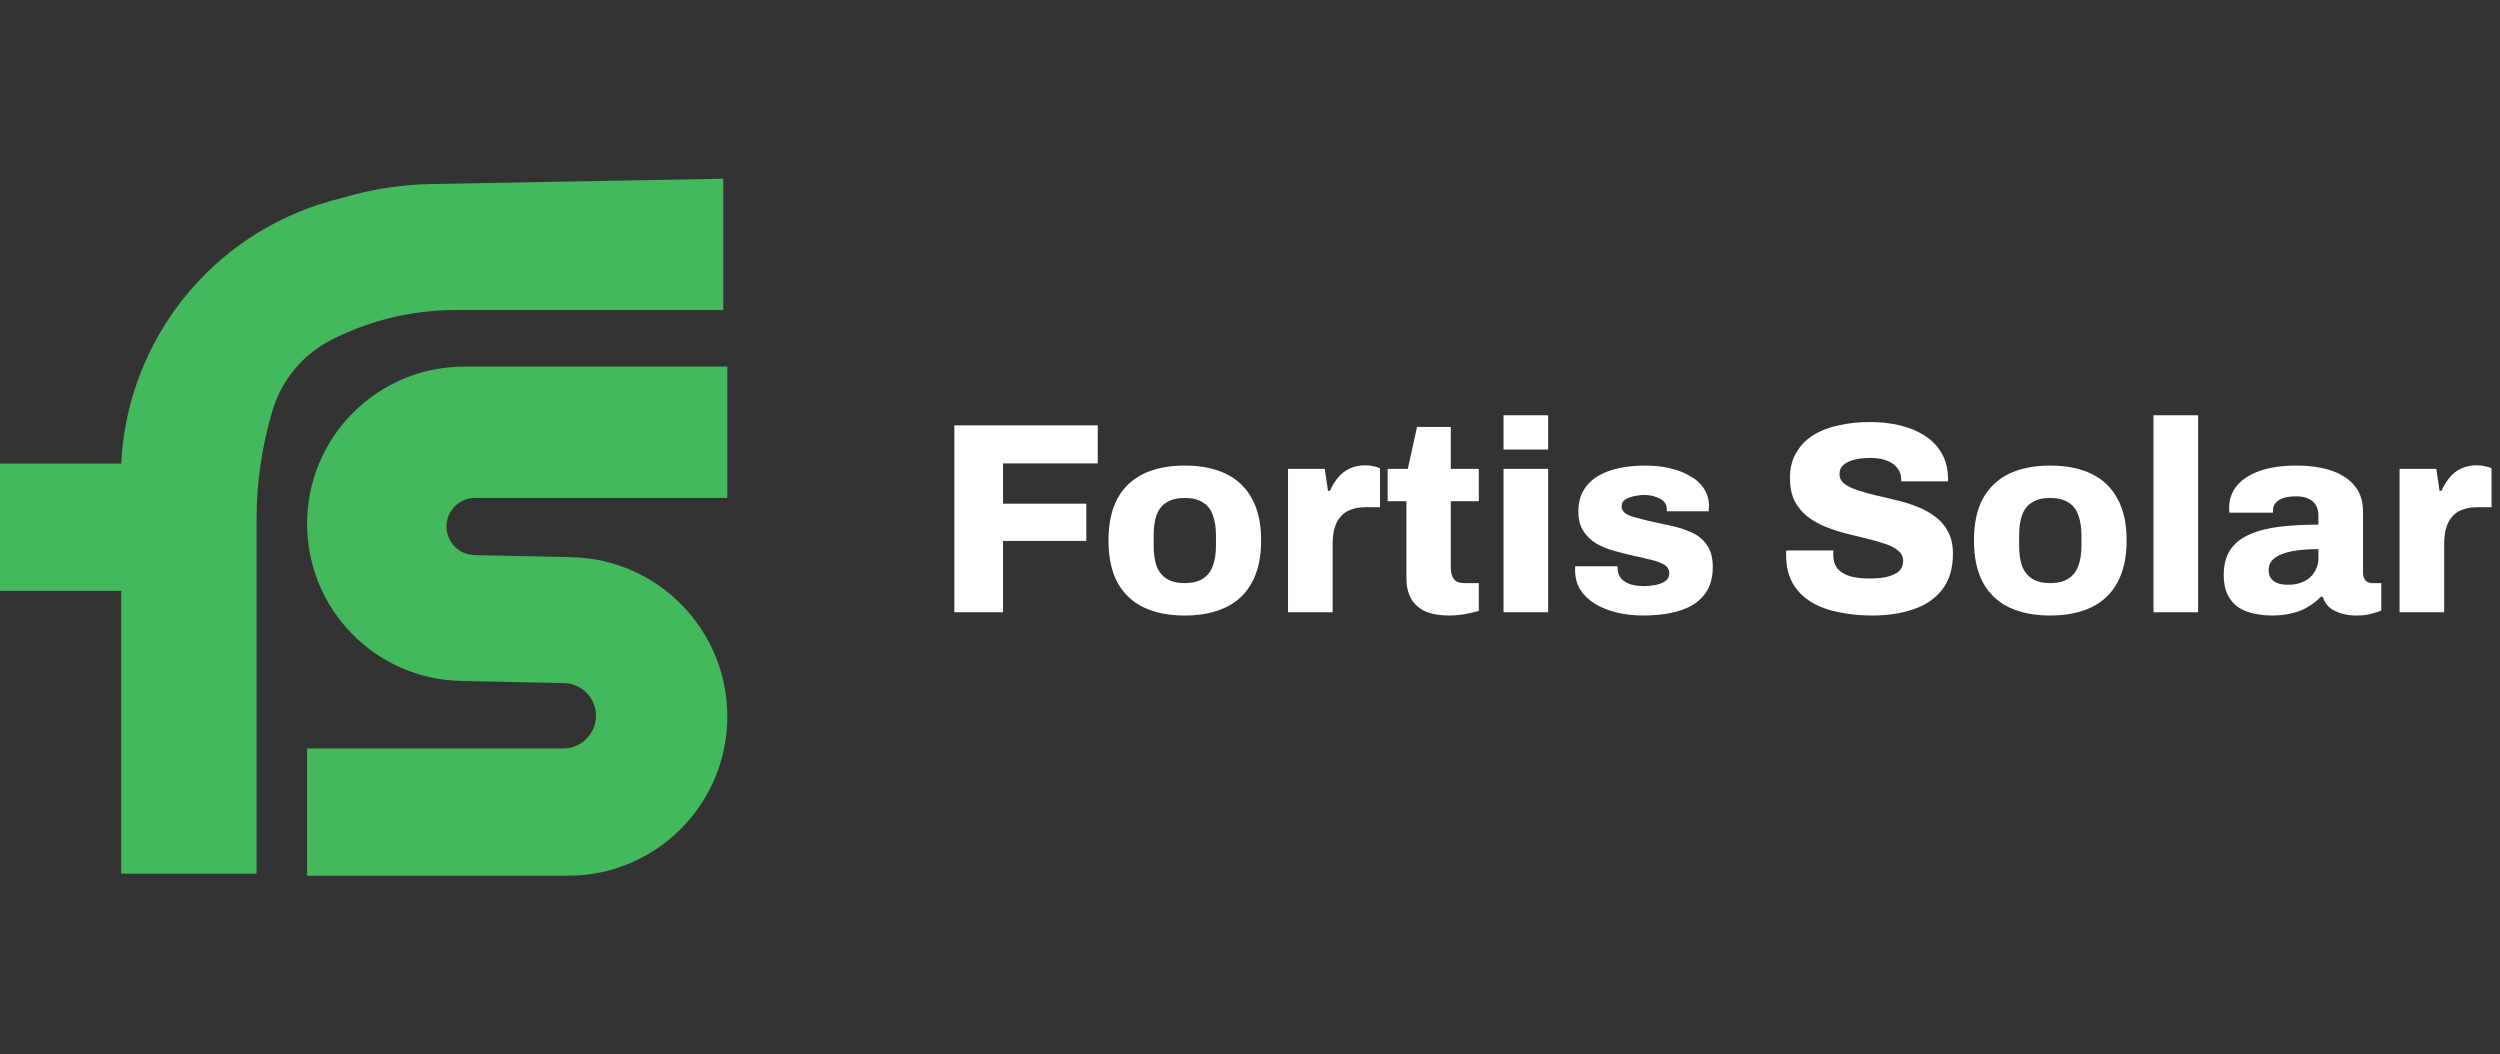 <svg xmlns="http://www.w3.org/2000/svg" width="147" height="62" viewBox="0 0 147 62" fill="none"><rect x="0" y="0" width="147" height="62" fill="#333333" stroke="none"/><path fill-rule="evenodd" clip-rule="evenodd" d="M7.128 27.258H0V34.742H7.128V51.373H15.087V30.526C15.087 28.359 15.403 26.204 16.026 24.128C16.564 22.333 17.814 20.836 19.484 19.985C21.746 18.832 24.252 18.23 26.791 18.23H42.529V10.508L25.34 10.82C23.738 10.85 22.146 11.078 20.6 11.501L19.538 11.791C12.49 13.718 7.482 19.96 7.128 27.258ZM42.766 21.556V29.277H27.935C27.006 29.277 26.254 30.03 26.254 30.959C26.254 31.873 26.985 32.62 27.899 32.639L33.602 32.762C38.695 32.872 42.766 37.032 42.766 42.126C42.766 47.299 38.573 51.492 33.4 51.492H18.057V44.008H33.124C34.185 44.008 35.045 43.148 35.045 42.087C35.045 41.042 34.209 40.189 33.164 40.167L27.106 40.04C22.078 39.935 18.057 35.828 18.057 30.799C18.057 25.694 22.195 21.556 27.3 21.556H42.766Z" fill="#44B85D"></path><path d="M56.115 36V25.008H64.547V27.248H58.979V29.616H63.875V31.808H58.979V36H56.115ZM69.659 36.192C68.72 36.192 67.915 36.032 67.243 35.712C66.581 35.392 66.069 34.907 65.707 34.256C65.355 33.595 65.179 32.768 65.179 31.776C65.179 30.784 65.355 29.963 65.707 29.312C66.069 28.661 66.581 28.176 67.243 27.856C67.915 27.536 68.72 27.376 69.659 27.376C70.608 27.376 71.413 27.536 72.075 27.856C72.747 28.176 73.259 28.661 73.611 29.312C73.973 29.963 74.155 30.784 74.155 31.776C74.155 32.768 73.973 33.595 73.611 34.256C73.259 34.907 72.747 35.392 72.075 35.712C71.413 36.032 70.608 36.192 69.659 36.192ZM69.659 34.288C70.096 34.288 70.448 34.203 70.715 34.032C70.992 33.861 71.189 33.616 71.307 33.296C71.435 32.965 71.499 32.56 71.499 32.08V31.488C71.499 31.008 71.435 30.603 71.307 30.272C71.189 29.941 70.992 29.696 70.715 29.536C70.448 29.365 70.096 29.28 69.659 29.28C69.232 29.28 68.88 29.365 68.603 29.536C68.336 29.696 68.139 29.941 68.011 30.272C67.893 30.603 67.835 31.008 67.835 31.488V32.08C67.835 32.56 67.893 32.965 68.011 33.296C68.139 33.616 68.336 33.861 68.603 34.032C68.88 34.203 69.232 34.288 69.659 34.288ZM75.735 36V27.568H77.895L78.087 28.864H78.199C78.327 28.576 78.481 28.32 78.663 28.096C78.855 27.861 79.084 27.68 79.351 27.552C79.628 27.424 79.932 27.36 80.263 27.36C80.455 27.36 80.631 27.381 80.791 27.424C80.951 27.456 81.068 27.493 81.143 27.536V29.824H80.311C79.98 29.824 79.687 29.872 79.431 29.968C79.186 30.053 78.983 30.192 78.823 30.384C78.663 30.565 78.546 30.789 78.471 31.056C78.396 31.323 78.359 31.632 78.359 31.984V36H75.735ZM85.21 36.192C84.666 36.192 84.203 36.112 83.819 35.952C83.445 35.781 83.162 35.531 82.971 35.2C82.789 34.869 82.698 34.469 82.698 34V29.472H81.594V27.568H82.778L83.323 25.104H85.306V27.568H86.954V29.472H85.306V33.36C85.306 33.659 85.365 33.888 85.483 34.048C85.6 34.208 85.813 34.288 86.123 34.288H86.954V35.92C86.816 35.963 86.64 36.005 86.427 36.048C86.224 36.101 86.016 36.139 85.802 36.16C85.589 36.181 85.392 36.192 85.21 36.192ZM88.407 26.432V24.416H91.031V26.432H88.407ZM88.407 36V27.568H91.031V36H88.407ZM96.632 36.192C96.077 36.192 95.555 36.133 95.064 36.016C94.584 35.899 94.157 35.728 93.784 35.504C93.421 35.28 93.133 35.003 92.92 34.672C92.717 34.341 92.616 33.957 92.616 33.52C92.616 33.477 92.616 33.44 92.616 33.408C92.616 33.365 92.621 33.328 92.632 33.296H95.112C95.112 33.317 95.112 33.344 95.112 33.376C95.112 33.397 95.112 33.419 95.112 33.44C95.123 33.675 95.197 33.872 95.336 34.032C95.485 34.181 95.677 34.293 95.912 34.368C96.147 34.432 96.403 34.464 96.68 34.464C96.883 34.464 97.096 34.443 97.32 34.4C97.555 34.357 97.752 34.283 97.912 34.176C98.072 34.069 98.152 33.915 98.152 33.712C98.152 33.488 98.051 33.317 97.848 33.2C97.656 33.083 97.395 32.987 97.064 32.912C96.744 32.827 96.397 32.747 96.024 32.672C95.651 32.587 95.272 32.491 94.888 32.384C94.515 32.277 94.168 32.133 93.848 31.952C93.539 31.76 93.288 31.515 93.096 31.216C92.904 30.917 92.808 30.539 92.808 30.08C92.808 29.589 92.909 29.173 93.112 28.832C93.325 28.48 93.613 28.197 93.976 27.984C94.339 27.771 94.755 27.616 95.224 27.52C95.704 27.424 96.211 27.376 96.744 27.376C97.235 27.376 97.699 27.424 98.136 27.52C98.584 27.616 98.984 27.765 99.336 27.968C99.699 28.16 99.981 28.411 100.184 28.72C100.387 29.019 100.488 29.371 100.488 29.776C100.488 29.829 100.483 29.888 100.472 29.952C100.472 30.005 100.472 30.043 100.472 30.064H98.008V29.936C98.008 29.755 97.949 29.605 97.832 29.488C97.715 29.371 97.555 29.28 97.352 29.216C97.149 29.141 96.925 29.104 96.68 29.104C96.52 29.104 96.36 29.12 96.2 29.152C96.051 29.173 95.912 29.211 95.784 29.264C95.656 29.307 95.549 29.371 95.464 29.456C95.389 29.541 95.352 29.648 95.352 29.776C95.352 29.936 95.421 30.069 95.56 30.176C95.699 30.272 95.885 30.352 96.12 30.416C96.365 30.48 96.632 30.549 96.92 30.624C97.315 30.709 97.731 30.8 98.168 30.896C98.605 30.981 99.016 31.109 99.4 31.28C99.795 31.44 100.109 31.685 100.344 32.016C100.589 32.336 100.712 32.779 100.712 33.344C100.712 33.877 100.605 34.331 100.392 34.704C100.179 35.067 99.885 35.36 99.512 35.584C99.139 35.797 98.707 35.952 98.216 36.048C97.725 36.144 97.197 36.192 96.632 36.192ZM110.081 36.192C109.388 36.192 108.737 36.128 108.129 36C107.521 35.883 106.982 35.685 106.513 35.408C106.054 35.131 105.692 34.768 105.425 34.32C105.158 33.861 105.025 33.301 105.025 32.64C105.025 32.597 105.025 32.549 105.025 32.496C105.025 32.443 105.03 32.4 105.041 32.368H107.809C107.809 32.4 107.804 32.443 107.793 32.496C107.793 32.539 107.793 32.576 107.793 32.608C107.793 32.949 107.878 33.227 108.049 33.44C108.23 33.643 108.481 33.792 108.801 33.888C109.121 33.973 109.494 34.016 109.921 34.016C110.156 34.016 110.374 34.005 110.577 33.984C110.78 33.963 110.961 33.925 111.121 33.872C111.281 33.819 111.42 33.755 111.537 33.68C111.665 33.595 111.756 33.499 111.809 33.392C111.873 33.275 111.905 33.141 111.905 32.992C111.905 32.747 111.809 32.544 111.617 32.384C111.436 32.224 111.185 32.091 110.865 31.984C110.556 31.877 110.204 31.776 109.809 31.68C109.414 31.584 109.004 31.483 108.577 31.376C108.15 31.269 107.74 31.136 107.345 30.976C106.95 30.816 106.593 30.613 106.273 30.368C105.964 30.123 105.713 29.819 105.521 29.456C105.34 29.083 105.249 28.635 105.249 28.112C105.249 27.536 105.372 27.04 105.617 26.624C105.862 26.197 106.198 25.851 106.625 25.584C107.062 25.317 107.564 25.125 108.129 25.008C108.694 24.88 109.297 24.816 109.937 24.816C110.566 24.816 111.153 24.88 111.697 25.008C112.252 25.136 112.742 25.339 113.169 25.616C113.596 25.883 113.926 26.224 114.161 26.64C114.406 27.045 114.534 27.536 114.545 28.112V28.304H111.793V28.192C111.793 27.947 111.724 27.733 111.585 27.552C111.457 27.36 111.26 27.211 110.993 27.104C110.726 26.987 110.396 26.928 110.001 26.928C109.606 26.928 109.27 26.965 108.993 27.04C108.726 27.115 108.518 27.221 108.369 27.36C108.23 27.499 108.161 27.664 108.161 27.856C108.161 28.091 108.252 28.283 108.433 28.432C108.625 28.581 108.881 28.709 109.201 28.816C109.521 28.923 109.878 29.024 110.273 29.12C110.668 29.205 111.073 29.301 111.489 29.408C111.916 29.504 112.326 29.632 112.721 29.792C113.116 29.941 113.473 30.139 113.793 30.384C114.113 30.619 114.364 30.912 114.545 31.264C114.737 31.616 114.833 32.043 114.833 32.544C114.833 33.419 114.625 34.123 114.209 34.656C113.804 35.189 113.238 35.579 112.513 35.824C111.798 36.069 110.988 36.192 110.081 36.192ZM120.549 36.192C119.611 36.192 118.805 36.032 118.133 35.712C117.472 35.392 116.96 34.907 116.597 34.256C116.245 33.595 116.069 32.768 116.069 31.776C116.069 30.784 116.245 29.963 116.597 29.312C116.96 28.661 117.472 28.176 118.133 27.856C118.805 27.536 119.611 27.376 120.549 27.376C121.499 27.376 122.304 27.536 122.965 27.856C123.637 28.176 124.149 28.661 124.501 29.312C124.864 29.963 125.045 30.784 125.045 31.776C125.045 32.768 124.864 33.595 124.501 34.256C124.149 34.907 123.637 35.392 122.965 35.712C122.304 36.032 121.499 36.192 120.549 36.192ZM120.549 34.288C120.987 34.288 121.339 34.203 121.605 34.032C121.883 33.861 122.08 33.616 122.197 33.296C122.325 32.965 122.389 32.56 122.389 32.08V31.488C122.389 31.008 122.325 30.603 122.197 30.272C122.08 29.941 121.883 29.696 121.605 29.536C121.339 29.365 120.987 29.28 120.549 29.28C120.123 29.28 119.771 29.365 119.493 29.536C119.227 29.696 119.029 29.941 118.901 30.272C118.784 30.603 118.725 31.008 118.725 31.488V32.08C118.725 32.56 118.784 32.965 118.901 33.296C119.029 33.616 119.227 33.861 119.493 34.032C119.771 34.203 120.123 34.288 120.549 34.288ZM126.625 36V24.416H129.249V36H126.625ZM133.587 36.192C133.235 36.192 132.888 36.155 132.547 36.08C132.216 36.016 131.912 35.899 131.635 35.728C131.368 35.547 131.155 35.301 130.995 34.992C130.835 34.683 130.755 34.293 130.755 33.824C130.755 33.216 130.883 32.72 131.139 32.336C131.395 31.952 131.763 31.653 132.243 31.44C132.734 31.216 133.32 31.061 134.003 30.976C134.696 30.891 135.47 30.848 136.323 30.848V30.32C136.323 30.075 136.275 29.872 136.179 29.712C136.083 29.541 135.939 29.413 135.747 29.328C135.566 29.232 135.32 29.184 135.011 29.184C134.734 29.184 134.488 29.216 134.275 29.28C134.072 29.344 133.918 29.44 133.811 29.568C133.704 29.685 133.651 29.829 133.651 30V30.144H131.091C131.08 30.091 131.075 30.048 131.075 30.016C131.075 29.973 131.075 29.92 131.075 29.856C131.075 29.355 131.23 28.917 131.539 28.544C131.859 28.171 132.312 27.883 132.899 27.68C133.486 27.477 134.195 27.376 135.027 27.376C135.806 27.376 136.483 27.472 137.059 27.664C137.646 27.856 138.104 28.149 138.435 28.544C138.776 28.939 138.947 29.456 138.947 30.096V33.696C138.947 33.877 138.995 34.021 139.091 34.128C139.198 34.235 139.326 34.288 139.475 34.288H140.019V35.904C139.902 35.957 139.715 36.016 139.459 36.08C139.214 36.155 138.915 36.192 138.563 36.192C138.2 36.192 137.88 36.144 137.603 36.048C137.336 35.963 137.112 35.84 136.931 35.68C136.76 35.509 136.643 35.312 136.579 35.088H136.467C136.264 35.301 136.024 35.493 135.747 35.664C135.48 35.835 135.166 35.963 134.803 36.048C134.451 36.144 134.046 36.192 133.587 36.192ZM134.563 34.384C134.819 34.384 135.054 34.347 135.267 34.272C135.48 34.197 135.662 34.096 135.811 33.968C135.971 33.829 136.094 33.664 136.179 33.472C136.275 33.28 136.323 33.072 136.323 32.848V32.288C135.715 32.288 135.192 32.331 134.755 32.416C134.318 32.501 133.982 32.635 133.747 32.816C133.512 32.997 133.395 33.227 133.395 33.504C133.395 33.707 133.443 33.877 133.539 34.016C133.646 34.144 133.784 34.24 133.955 34.304C134.126 34.357 134.328 34.384 134.563 34.384ZM141.094 36V27.568H143.254L143.446 28.864H143.558C143.686 28.576 143.841 28.32 144.022 28.096C144.214 27.861 144.444 27.68 144.71 27.552C144.988 27.424 145.292 27.36 145.622 27.36C145.814 27.36 145.99 27.381 146.15 27.424C146.31 27.456 146.428 27.493 146.502 27.536V29.824H145.67C145.34 29.824 145.046 29.872 144.79 29.968C144.545 30.053 144.342 30.192 144.182 30.384C144.022 30.565 143.905 30.789 143.83 31.056C143.756 31.323 143.718 31.632 143.718 31.984V36H141.094Z" fill="white"></path></svg>